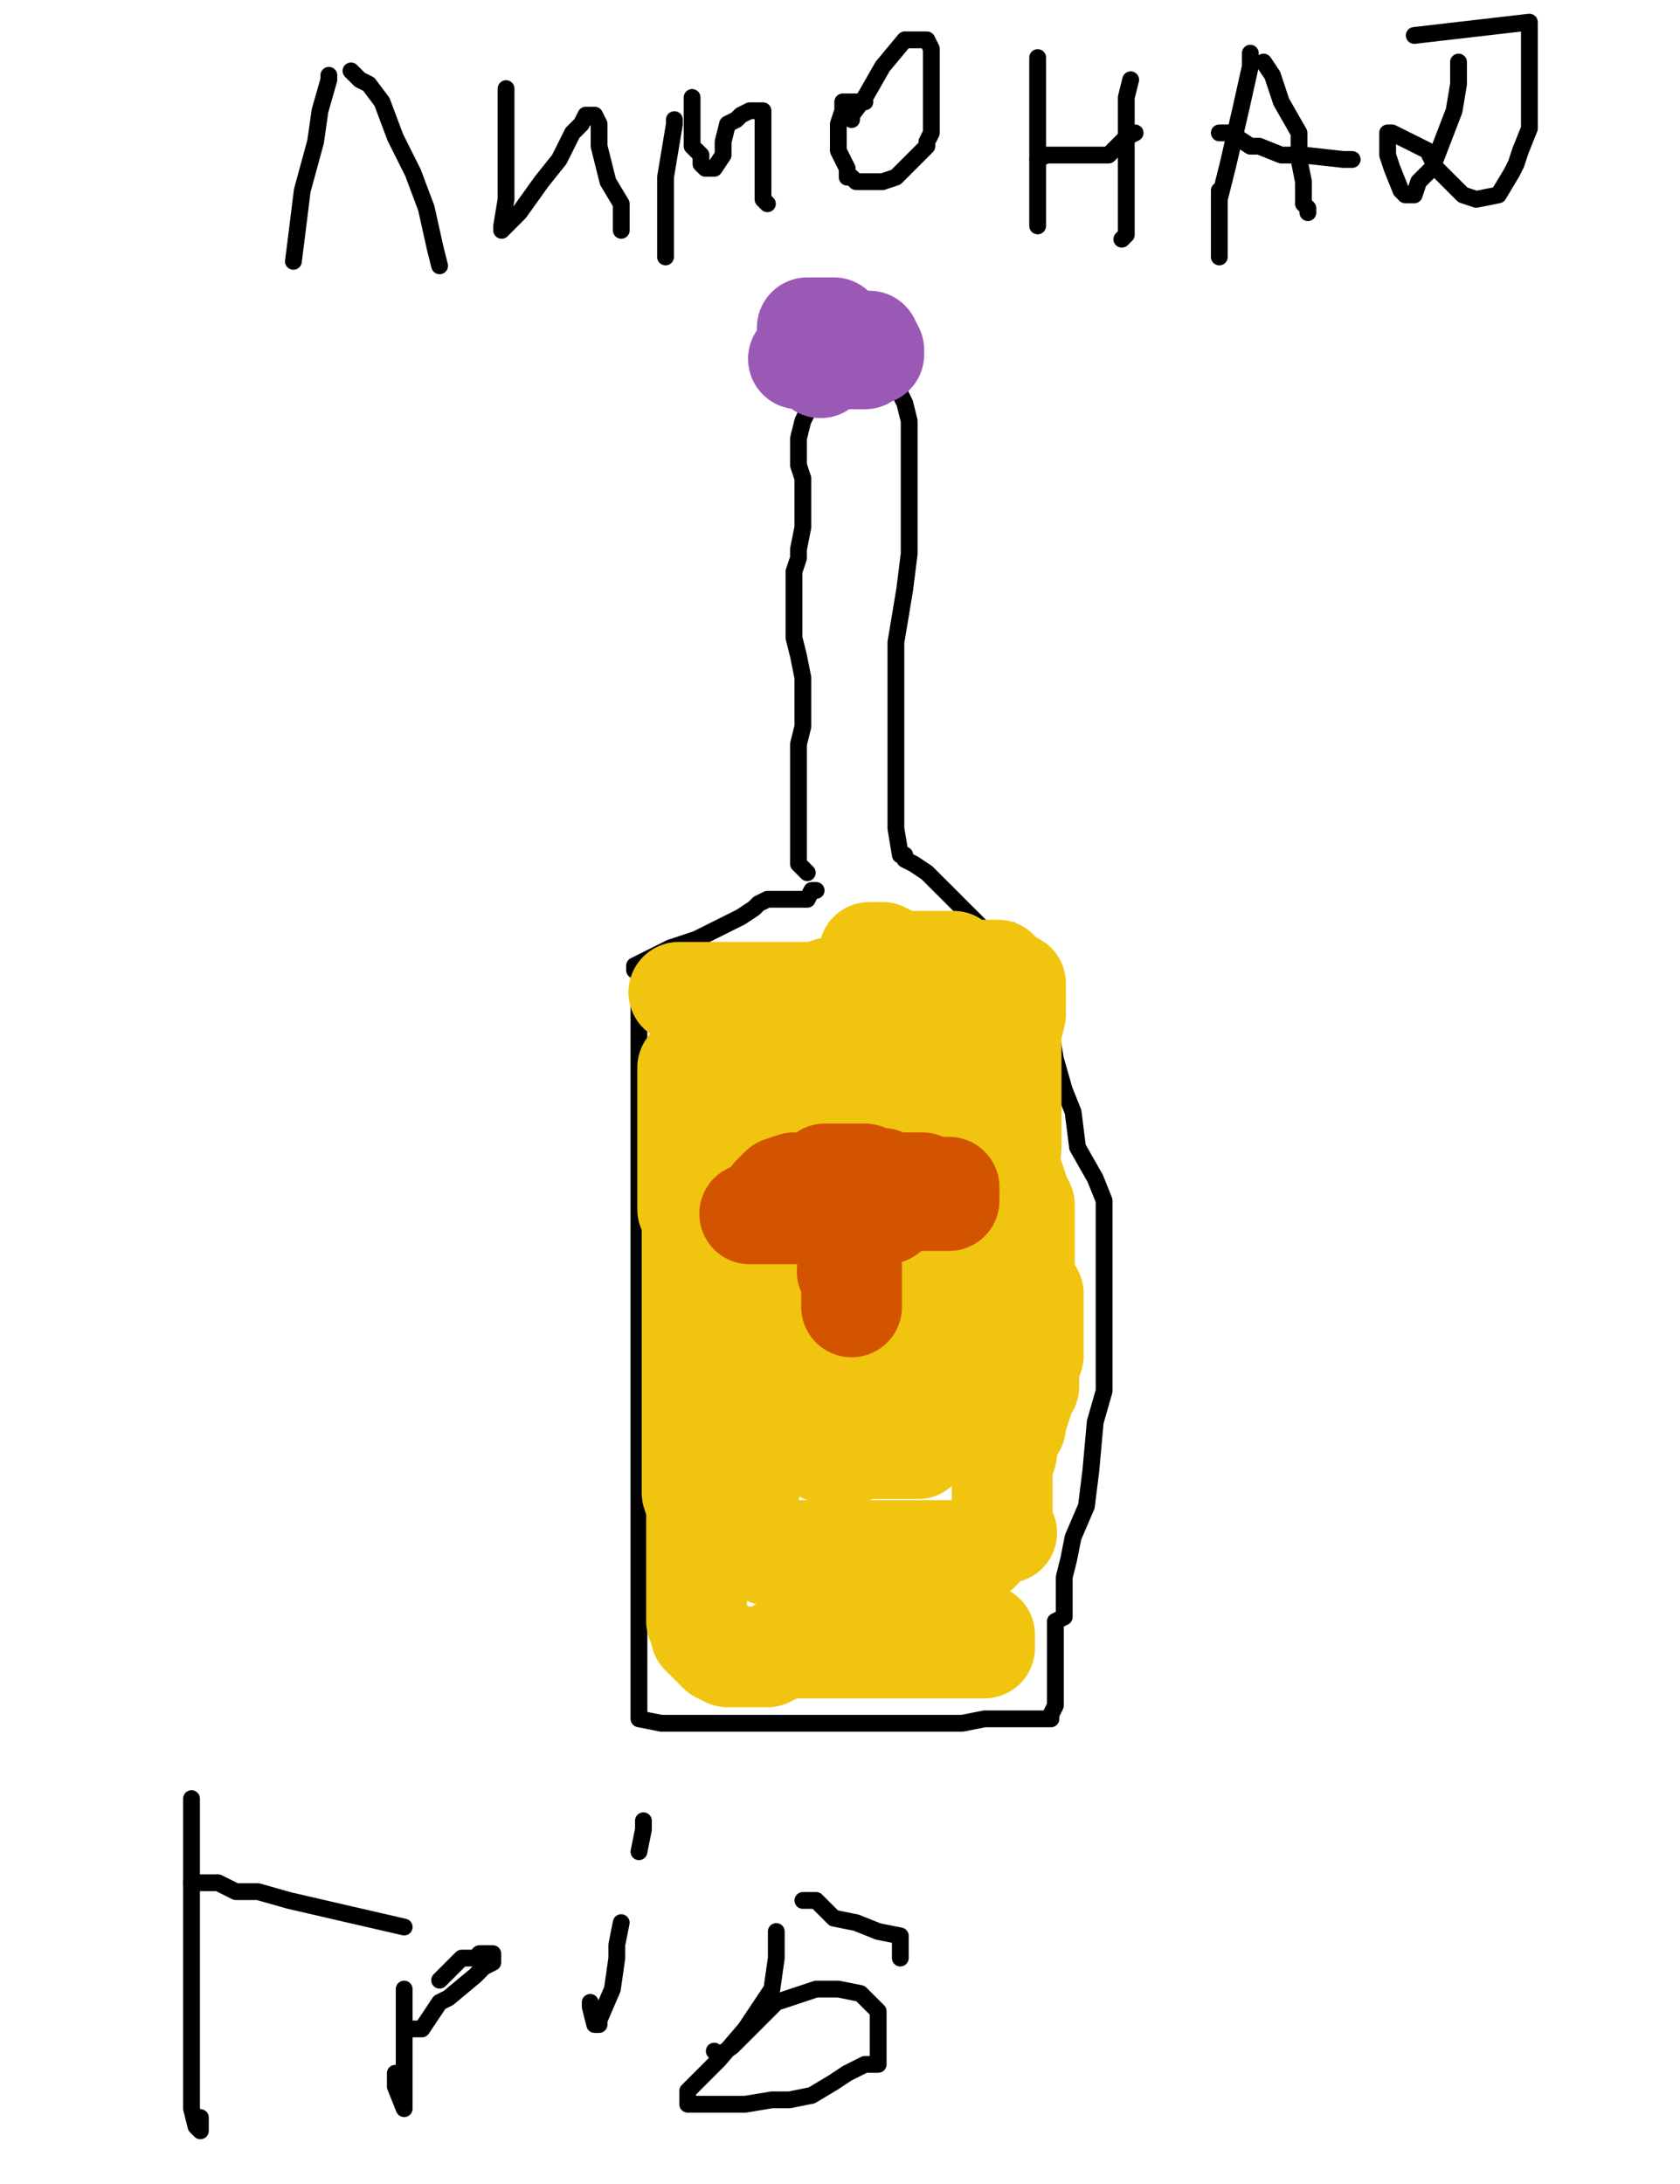<?xml version="1.0" encoding="utf-8" ?>
<svg baseProfile="full" height="520" version="1.1" width="400" xmlns="http://www.w3.org/2000/svg" xmlns:ev="http://www.w3.org/2001/xml-events" xmlns:xlink="http://www.w3.org/1999/xlink"><defs><style type="text/css"><![CDATA[.path {fill: none; stroke-linejoin: round; stroke-linecap: round;}]]></style></defs><path class="path" d="M 152.13 233.10 L 152.13 235.21 L 152.13 243.65 L 152.13 254.20 L 152.13 263.69 L 152.13 277.40 L 152.13 290.06 L 152.13 301.66 L 152.13 310.10 L 152.13 317.48 L 152.13 325.92 L 152.13 333.31 L 152.13 339.63 L 152.13 354.40 L 152.13 373.39 L 152.13 393.43 L 152.13 400.81 L 152.13 402.92 L 152.13 405.03 L 152.13 407.14 L 152.13 409.25 L 157.41 410.30 L 164.79 410.30 L 173.23 410.30 L 191.16 410.30 L 209.09 410.30 L 229.13 410.30 L 234.41 409.25 L 238.62 409.25 L 241.79 409.25 L 246.01 409.25 L 249.17 409.25 L 250.23 409.25 L 250.23 408.19 L 251.28 406.09 L 251.28 401.87 L 251.28 396.59 L 251.28 392.37 L 251.28 390.26 L 251.28 389.21 L 251.28 387.10 L 251.28 386.04 L 253.39 384.99 L 253.39 379.72 L 253.39 375.50 L 254.45 371.28 L 255.50 366.00 L 258.67 358.62 L 259.72 350.18 L 260.77 338.58 L 262.88 331.20 L 262.88 329.09 L 262.88 322.76 L 262.88 320.65 L 262.88 315.38 L 262.88 311.16 L 262.88 306.94 L 262.88 300.61 L 262.88 293.23 L 262.88 285.84 L 260.77 280.57 L 256.56 273.18 L 255.50 264.75 L 253.39 259.47 L 251.28 252.09 L 250.23 245.76 L 248.12 241.54 L 248.12 239.43 L 244.95 235.21 L 244.95 234.16 L 242.84 229.94 L 241.79 225.72 L 240.73 224.67 L 240.73 223.61 L 239.68 223.61" stroke="#000000" stroke-width="4" /><path class="path" d="M 151.08 230.99 L 151.08 229.94 L 155.30 227.83 L 159.52 225.72 L 165.85 223.61 L 170.06 221.50 L 176.39 218.34 L 179.56 216.23 L 180.61 215.17 L 182.72 214.12 L 184.83 214.12 L 189.05 214.12 L 192.21 214.12 L 193.27 212.01 L 194.32 212.01" stroke="#000000" stroke-width="4" /><path class="path" d="M 240.73 221.50 L 238.62 221.50 L 237.57 221.50 L 234.41 221.50 L 232.30 219.39 L 229.13 216.23 L 225.97 213.06 L 222.80 209.90 L 220.69 207.79 L 217.53 205.68 L 215.42 204.62 L 215.42 203.57 L 214.36 203.57 L 213.31 197.24 L 213.31 188.80 L 213.31 185.64 L 213.31 178.26 L 213.31 170.87 L 213.31 161.38 L 213.31 152.94 L 215.42 140.28 L 216.47 131.85 L 216.47 121.30 L 216.47 112.86 L 216.47 105.48 L 216.47 100.20 L 215.42 95.98 L 213.31 91.76 L 209.09 88.60 L 208.04 87.55 L 206.98 83.33 L 206.98 81.22 L 203.82 81.22 L 202.76 81.22" stroke="#000000" stroke-width="4" /><path class="path" d="M 192.21 207.79 L 190.11 205.68 L 190.11 202.52 L 190.11 198.30 L 190.11 193.02 L 190.11 188.80 L 190.11 185.64 L 190.11 180.37 L 190.11 177.20 L 191.16 172.98 L 191.16 167.71 L 191.16 163.49 L 191.16 161.38 L 190.11 156.11 L 189.05 151.89 L 189.05 147.67 L 189.05 145.56 L 189.05 141.34 L 189.05 139.23 L 189.05 136.06 L 190.11 132.90 L 190.11 130.79 L 191.16 125.52 L 191.16 121.30 L 191.16 118.13 L 191.16 116.02 L 191.16 113.91 L 190.11 110.75 L 190.11 107.59 L 190.11 104.42 L 191.16 100.20 L 192.21 98.09 L 192.21 97.04 L 192.21 94.93 L 192.21 91.76 L 192.21 89.66 L 192.21 87.55 L 192.21 86.49 L 192.21 85.44 L 192.21 84.38 L 192.21 82.27 L 191.16 80.16" stroke="#000000" stroke-width="4" /><path class="path" d="M 191.16 78.05 L 196.43 78.05 L 197.49 78.05 L 199.60 78.05" stroke="#000000" stroke-width="4" /><path class="path" d="M 170.06 240.49 L 170.06 241.54 L 170.06 248.92 L 170.06 259.47 L 170.06 267.91 L 170.06 274.24 L 171.12 279.51 L 173.23 283.73 L 175.34 289.01 L 177.45 299.55 L 178.50 305.88 L 180.61 312.21 L 180.61 317.48 L 180.61 319.59 L 180.61 325.92 L 179.56 331.20 L 178.50 336.47 L 178.50 340.69 L 178.50 343.85 L 178.50 345.96 L 178.50 348.07 L 178.50 350.18 L 178.50 354.40" stroke="#f1c40f" stroke-width="24" /><path class="path" d="M 164.79 254.20 L 163.74 254.20 L 163.74 257.36 L 163.74 264.75 L 163.74 270.02 L 163.74 278.46 L 163.74 280.57 L 163.74 283.73 L 163.74 285.84 L 163.74 287.95 L 164.79 287.95 L 164.79 292.17 L 164.79 296.39 L 164.79 297.44 L 164.79 299.55 L 164.79 303.77 L 164.79 305.88 L 164.79 307.99 L 164.79 310.10 L 164.79 314.32 L 164.79 317.48 L 164.79 321.70 L 164.79 325.92 L 164.79 330.14 L 164.79 332.25 L 164.79 333.31 L 164.79 336.47 L 164.79 337.53 L 164.79 339.63 L 164.79 343.85 L 164.79 347.02 L 164.79 349.13 L 164.79 350.18 L 164.79 352.29 L 164.79 355.46 L 165.85 358.62 L 165.85 359.68 L 165.85 362.84 L 165.85 366.00 L 165.85 369.17 L 165.85 373.39 L 165.85 375.50 L 165.85 377.61 L 165.85 378.66 L 165.85 380.77 L 165.85 382.88 L 165.85 383.94 L 165.85 386.04 L 166.90 388.15 L 166.90 389.21 L 167.96 390.26 L 169.01 391.32 L 170.06 391.32 L 170.06 392.37 L 171.12 393.43 L 173.23 394.48 L 175.34 394.48 L 177.45 394.48 L 181.67 394.48 L 182.72 394.48 L 184.83 393.43 L 185.89 392.37 L 186.94 392.37 L 188.00 392.37 L 189.05 392.37 L 191.16 392.37 L 193.27 392.37 L 195.38 392.37 L 196.43 392.37 L 198.54 392.37 L 200.65 392.37 L 204.87 392.37 L 206.98 392.37 L 209.09 392.37 L 210.15 392.37 L 212.26 392.37 L 213.31 392.37 L 214.36 392.37 L 215.42 392.37 L 216.47 392.37 L 218.58 392.37 L 222.80 392.37 L 223.86 392.37 L 225.97 392.37 L 227.02 392.37 L 228.08 392.37 L 231.24 392.37 L 232.30 392.37 L 233.35 392.37 L 234.41 392.37 L 234.41 390.26 L 234.41 389.21" stroke="#f1c40f" stroke-width="24" /><path class="path" d="M 182.72 370.22 L 185.89 369.17 L 193.27 369.17 L 194.32 369.17 L 200.65 369.17 L 209.09 369.17 L 214.36 369.17 L 216.47 369.17 L 220.69 369.17 L 222.80 369.17 L 224.91 369.17 L 228.08 369.17 L 229.13 369.17 L 230.19 369.17 L 231.24 369.17 L 232.30 369.17 L 233.35 369.17" stroke="#f1c40f" stroke-width="24" /><path class="path" d="M 239.68 364.95 L 238.62 363.89 L 238.62 361.78 L 238.62 355.46 L 238.62 352.29 L 238.62 350.18 L 238.62 349.13 L 239.68 345.96 L 239.68 340.69 L 241.79 339.63 L 241.79 338.58 L 242.84 335.42 L 243.90 332.25 L 243.90 331.20 L 244.95 330.14 L 244.95 329.09 L 244.95 325.92 L 246.01 322.76 L 246.01 320.65 L 246.01 319.59 L 246.01 318.54 L 246.01 316.43 L 246.01 314.32 L 246.01 312.21 L 246.01 311.16 L 246.01 307.99 L 243.90 304.83 L 243.90 302.72 L 243.90 300.61 L 243.90 298.50 L 243.90 296.39 L 243.90 292.17 L 243.90 289.01 L 243.90 286.90 L 242.84 284.79 L 241.79 281.62 L 240.73 278.46 L 238.62 275.29 L 236.51 273.18 L 235.46 272.13 L 234.41 271.08 L 232.30 267.91 L 230.19 265.80 L 230.19 261.58 L 228.08 259.47 L 228.08 258.42 L 227.02 258.42 L 224.91 258.42 L 221.75 256.31 L 219.64 253.14 L 219.64 252.09 L 219.64 248.92 L 218.58 248.92 L 218.58 245.76 L 217.53 244.71 L 215.42 241.54 L 214.36 240.49 L 213.31 239.43 L 211.20 239.43 L 210.15 238.38 L 208.04 238.38 L 206.98 236.27 L 198.54 236.27 L 195.38 236.27 L 194.32 236.27 L 193.27 236.27 L 190.11 236.27 L 186.94 236.27 L 178.50 236.27 L 174.28 236.27 L 170.06 236.27 L 167.96 236.27 L 163.74 236.27 L 161.63 236.27 L 162.68 236.27 L 167.96 236.27 L 174.28 236.27 L 179.56 236.27 L 183.78 236.27 L 188.00 236.27 L 192.21 236.27 L 194.32 236.27 L 197.49 235.21 L 201.71 235.21 L 204.87 235.21 L 206.98 235.21 L 209.09 235.21 L 210.15 235.21 L 211.20 235.21 L 213.31 235.21 L 216.47 235.21 L 218.58 235.21 L 221.75 235.21 L 222.80 235.21 L 219.64 240.49 L 213.31 249.98 L 201.71 260.53 L 192.21 268.97 L 184.83 271.08 L 182.72 272.13 L 181.67 271.08 L 184.83 266.86 L 188.00 263.69 L 192.21 258.42 L 196.43 254.20 L 197.49 252.09 L 194.32 249.98 L 191.16 247.87 L 185.89 245.76 L 179.56 244.71 L 178.50 244.71 L 177.45 245.76 L 181.67 251.03 L 185.89 254.20 L 193.27 256.31 L 200.65 258.42 L 209.09 259.47 L 216.47 259.47 L 223.86 261.58 L 228.08 262.64 L 229.13 263.69 L 231.24 264.75 L 232.30 267.91 L 231.24 271.08 L 228.08 275.29 L 220.69 281.62 L 211.20 283.73 L 198.54 285.84 L 195.38 285.84 L 193.27 284.79 L 192.21 282.68 L 191.16 281.62 L 189.05 280.57 L 188.00 279.51 L 186.94 278.46 L 185.89 276.35 L 185.89 270.02 L 186.94 261.58 L 190.11 258.42 L 194.32 257.36 L 196.43 257.36 L 197.49 257.36 L 200.65 259.47 L 201.71 262.64 L 202.76 268.97 L 202.76 274.24 L 203.82 277.40 L 205.93 277.40 L 206.98 279.51 L 206.98 286.90 L 206.98 289.01 L 206.98 296.39 L 206.98 299.55 L 206.98 301.66 L 205.93 302.72 L 204.87 303.77 L 204.87 304.83 L 204.87 307.99 L 204.87 310.10 L 202.76 310.10 L 201.71 310.10 L 198.54 310.10 L 196.43 310.10 L 195.38 310.10 L 194.32 310.10" stroke="#f1c40f" stroke-width="24" /><path class="path" d="M 199.60 294.28 L 200.65 293.23 L 202.76 284.79 L 204.87 282.68 L 203.82 287.95 L 201.71 293.23 L 201.71 298.50 L 198.54 302.72 L 196.43 309.05 L 194.32 315.38 L 191.16 322.76 L 198.54 322.76 L 205.93 320.65 L 208.04 319.59 L 209.09 318.54 L 211.20 316.43 L 211.20 315.38 L 213.31 313.27 L 215.42 307.99 L 218.58 303.77 L 219.64 302.72 L 220.69 302.72 L 222.80 301.66 L 223.86 300.61 L 225.97 300.61 L 227.02 300.61 L 227.02 301.66 L 223.86 307.99 L 222.80 310.10 L 219.64 315.38 L 216.47 321.70 L 214.36 324.87 L 210.15 329.09 L 208.04 332.25 L 205.93 334.36 L 204.87 334.36 L 202.76 334.36 L 200.65 335.42 L 199.60 336.47 L 198.54 336.47 L 198.54 340.69 L 198.54 341.74 L 196.43 342.80 L 196.43 343.85 L 196.43 344.91 L 196.43 345.96 L 202.76 345.96 L 205.93 344.91 L 206.98 344.91 L 208.04 344.91 L 210.15 344.91 L 212.26 344.91 L 213.31 344.91 L 215.42 344.91 L 218.58 344.91 L 219.64 342.80 L 220.69 342.80 L 222.80 338.58 L 227.02 331.20 L 228.08 326.98 L 230.19 323.81 L 230.19 322.76 L 230.19 316.43 L 233.35 307.99 L 235.46 299.55 L 238.62 291.12 L 239.68 282.68 L 240.73 273.18 L 240.73 265.80 L 240.73 262.64 L 240.73 260.53 L 240.73 258.42 L 240.73 256.31 L 240.73 254.20 L 240.73 251.03 L 240.73 245.76 L 241.79 241.54 L 241.79 239.43 L 241.79 237.32 L 241.79 235.21 L 241.79 234.16 L 240.73 234.16 L 238.62 232.05 L 237.57 230.99 L 235.46 230.99 L 233.35 230.99 L 230.19 230.99 L 228.08 229.94 L 227.02 228.88 L 224.91 228.88 L 222.80 228.88 L 220.69 228.88 L 218.58 228.88 L 217.53 228.88 L 216.47 228.88 L 215.42 228.88 L 214.36 228.88 L 212.26 227.83 L 210.15 226.77 L 209.09 226.77 L 206.98 226.77" stroke="#f1c40f" stroke-width="24" /><path class="path" d="M 196.43 279.51 L 197.49 279.51 L 199.60 279.51 L 202.76 279.51 L 205.93 279.51 L 208.04 280.57 L 209.09 280.57 L 210.15 280.57 L 212.26 281.62 L 214.36 281.62 L 215.42 281.62 L 217.53 281.62 L 219.64 281.62 L 221.75 282.68 L 223.86 282.68 L 224.91 282.68 L 225.97 282.68 L 225.97 283.73 L 225.97 284.79 L 225.97 285.84 L 223.86 285.84 L 222.80 285.84 L 218.58 285.84 L 217.53 285.84 L 216.47 285.84 L 213.31 285.84 L 212.26 285.84 L 210.15 285.84 L 209.09 285.84 L 206.98 284.79 L 205.93 284.79 L 204.87 283.73 L 203.82 283.73 L 202.76 282.68 L 201.71 282.68 L 200.65 282.68 L 198.54 282.68 L 197.49 282.68 L 196.43 282.68 L 194.32 282.68 L 193.27 282.68 L 191.16 282.68 L 190.11 282.68 L 189.05 281.62 L 185.89 282.68 L 183.78 284.79 L 182.72 287.95 L 181.67 287.95 L 180.61 289.01 L 178.50 289.01 L 179.56 289.01 L 180.61 289.01 L 182.72 289.01 L 184.83 289.01 L 186.94 289.01 L 188.00 289.01 L 191.16 289.01 L 193.27 289.01 L 195.38 289.01 L 198.54 289.01 L 204.87 289.01 L 205.93 289.01 L 208.04 289.01 L 209.09 289.01 L 210.15 289.01 L 211.20 289.01" stroke="#d35400" stroke-width="24" /><path class="path" d="M 202.76 301.66 L 202.76 302.72 L 202.76 303.77 L 202.76 304.83 L 202.76 305.88 L 202.76 307.99 L 202.76 309.05 L 202.76 310.10 L 202.76 311.16 L 202.76 309.05 L 202.76 307.99 L 202.76 305.88 L 202.76 304.83 L 202.76 303.77 L 201.71 302.72" stroke="#d35400" stroke-width="24" /><path class="path" d="M 195.38 87.55 L 196.43 86.49 L 197.49 85.44 L 198.54 85.44 L 199.60 84.38 L 200.65 84.38 L 201.71 84.38 L 202.76 84.38 L 204.87 85.44 L 203.82 85.44 L 201.71 85.44 L 200.65 85.44 L 198.54 85.44 L 197.49 85.44 L 196.43 85.44 L 192.21 85.44 L 190.11 85.44 L 193.27 85.44 L 196.43 85.44 L 198.54 85.44 L 199.60 85.44 L 201.71 85.44 L 203.82 85.44 L 205.93 85.44 L 206.98 84.38 L 208.04 84.38 L 208.04 83.33 L 206.98 81.22 L 205.93 81.22 L 202.76 81.22 L 199.60 79.11 L 198.54 78.05 L 197.49 78.05 L 195.38 78.05 L 194.32 78.05 L 193.27 78.05 L 192.21 78.05 L 193.27 78.05 L 195.38 78.05 L 196.43 78.05" stroke="#9b59b6" stroke-width="24" /><path class="path" d="M 78.30 17.93 L 78.30 18.99 L 76.19 26.37 L 75.14 33.75 L 71.97 45.35 L 70.92 53.79 L 69.86 62.23" stroke="#000000" stroke-width="4" /><path class="path" d="M 83.57 16.88 L 85.68 18.99 L 87.79 20.04 L 90.96 24.26 L 94.12 32.70 L 98.34 41.14 L 101.50 49.57 L 103.61 59.07 L 104.67 63.29" stroke="#000000" stroke-width="4" /><path class="path" d="M 120.49 21.10 L 120.49 24.26 L 120.49 31.64 L 120.49 37.97 L 120.49 47.46 L 119.44 53.79 L 119.44 54.85 L 123.65 50.63 L 128.93 43.25 L 133.15 37.97 L 135.26 33.75 L 136.31 31.64 L 138.42 29.53 L 139.48 27.42 L 140.53 27.42 L 141.59 27.42 L 142.64 29.53 L 142.64 34.81 L 144.75 43.25 L 147.91 48.52 L 147.91 51.68 L 147.91 53.79 L 147.91 54.85" stroke="#000000" stroke-width="4" /><path class="path" d="M 160.57 28.48 L 160.57 29.53 L 158.46 42.19 L 158.46 48.52 L 158.46 54.85 L 158.46 58.01 L 158.46 60.12 L 158.46 61.18 L 158.46 60.12 L 158.46 56.96" stroke="#000000" stroke-width="4" /><path class="path" d="M 164.79 23.20 L 164.79 27.42 L 164.79 28.48 L 164.79 32.70 L 164.79 33.75 L 164.79 34.81 L 166.90 36.92 L 166.90 37.97 L 166.90 39.03 L 167.96 40.08 L 170.06 40.08 L 172.17 36.92 L 172.17 33.75 L 173.23 29.53 L 175.34 28.48 L 176.39 27.42 L 178.50 26.37 L 179.56 26.37 L 180.61 26.37 L 181.67 26.37 L 181.67 30.59 L 181.67 36.92 L 181.67 43.25 L 181.67 46.41 L 181.67 47.46 L 182.72 48.52 L 182.72 48.52 L 181.67 47.46" stroke="#000000" stroke-width="4" /><path class="path" d="M 205.93 24.26 L 200.65 24.26 L 200.65 26.37 L 199.60 29.53 L 199.60 32.70 L 199.60 33.75 L 199.60 35.86 L 201.71 40.08 L 201.71 42.19 L 202.76 42.19 L 203.82 43.25 L 205.93 43.25 L 208.04 43.25 L 210.15 43.25 L 213.31 42.19 L 217.53 37.97 L 220.69 34.81 L 220.69 33.75 L 221.75 31.64 L 221.75 27.42 L 221.75 20.04 L 221.75 17.93 L 221.75 15.82 L 221.75 12.66 L 221.75 11.60 L 220.69 9.49 L 218.58 9.49 L 215.42 9.49 L 210.15 15.82 L 205.93 23.20 L 202.76 27.42 L 202.76 28.48" stroke="#000000" stroke-width="4" /><path class="path" d="M 247.06 13.71 L 247.06 18.99 L 247.06 28.48 L 247.06 36.92 L 247.06 45.35 L 247.06 51.68 L 247.06 52.74 L 247.06 53.79" stroke="#000000" stroke-width="4" /><path class="path" d="M 247.06 37.97 L 249.17 36.92 L 253.39 36.92 L 257.61 36.92 L 259.72 36.92 L 263.94 36.92 L 267.10 33.75 L 268.16 32.70 L 270.27 31.64" stroke="#000000" stroke-width="4" /><path class="path" d="M 269.21 18.99 L 268.16 23.20 L 268.16 29.53 L 268.16 36.92 L 268.16 48.52 L 268.16 55.90 L 267.10 56.96" stroke="#000000" stroke-width="4" /><path class="path" d="M 297.69 13.71 L 297.69 12.66 L 297.69 15.82 L 295.58 25.31 L 292.42 39.03 L 290.31 47.46 L 290.31 54.85 L 290.31 60.12 L 290.31 61.18 L 290.31 53.79 L 290.31 45.35" stroke="#000000" stroke-width="4" /><path class="path" d="M 300.86 14.77 L 302.97 17.93 L 305.07 24.26 L 309.29 31.64 L 309.29 37.97 L 310.35 43.25 L 310.35 48.52 L 311.40 49.57 L 311.40 50.63" stroke="#000000" stroke-width="4" /><path class="path" d="M 290.31 31.64 L 293.47 31.64 L 294.53 32.70 L 297.69 34.81 L 299.80 34.81 L 305.07 36.92 L 310.35 36.92 L 319.84 37.97 L 321.95 37.97" stroke="#000000" stroke-width="4" /><path class="path" d="M 347.27 14.77 L 347.27 15.82 L 347.27 20.04 L 346.21 26.37 L 340.94 40.08 L 337.77 43.25 L 336.72 46.41 L 334.61 46.41 L 333.55 45.35 L 331.44 40.08 L 330.39 36.92 L 330.39 34.81 L 330.39 31.64 L 331.44 31.64 L 339.88 35.86 L 341.99 40.08 L 346.21 44.30 L 348.32 46.41 L 351.48 47.46 L 356.76 46.41 L 359.92 41.14 L 360.98 39.03 L 362.03 35.86 L 364.14 30.59 L 364.14 28.48 L 364.14 27.42 L 364.14 26.37 L 364.14 21.10 L 364.14 13.71 L 364.14 5.27 L 336.72 8.44" stroke="#000000" stroke-width="4" /><path class="path" d="M 45.60 428.24 L 45.60 448.28 L 45.60 472.54 L 45.60 490.47 L 45.60 502.07 L 46.66 506.29 L 47.71 507.34 L 47.71 504.18" stroke="#000000" stroke-width="4" /><path class="path" d="M 45.60 448.28 L 46.66 448.28 L 47.71 448.28 L 49.82 448.28 L 51.93 448.28 L 56.15 450.39 L 61.42 450.39 L 68.81 452.49 L 82.52 455.66 L 96.23 458.82" stroke="#000000" stroke-width="4" /><path class="path" d="M 96.23 473.59 L 96.23 480.97 L 96.23 488.36 L 96.23 499.96 L 96.23 502.07 L 94.12 496.80 L 94.12 493.63" stroke="#000000" stroke-width="4" /><path class="path" d="M 104.67 471.48 L 105.72 470.43 L 108.89 467.26 L 109.94 466.21 L 113.11 466.21 L 114.16 465.15 L 116.27 465.15 L 117.33 465.15 L 117.33 466.21 L 117.33 467.26 L 115.22 468.32 L 113.11 470.43 L 106.78 475.70 L 104.67 476.75 L 100.45 483.08 L 99.40 483.08 L 98.34 483.08 L 97.29 483.08" stroke="#000000" stroke-width="4" /><path class="path" d="M 147.91 457.77 L 146.86 463.04 L 146.86 465.15 L 146.86 466.21 L 145.81 473.59 L 142.64 480.97 L 142.64 482.03 L 141.59 482.03 L 140.53 477.81 L 140.53 476.75" stroke="#000000" stroke-width="4" /><path class="path" d="M 153.19 433.51 L 153.19 435.62 L 152.13 440.89" stroke="#000000" stroke-width="4" /><path class="path" d="M 184.83 459.88 L 184.83 460.93 L 184.83 466.21 L 183.78 473.59 L 177.45 483.08 L 171.12 490.47 L 164.79 496.80 L 163.74 497.85 L 163.74 498.90 L 163.74 501.01 L 169.01 501.01 L 177.45 501.01 L 183.78 499.96 L 188.00 499.96 L 193.27 498.90 L 198.54 495.74 L 201.71 493.63 L 205.93 491.52 L 206.98 491.52 L 208.04 491.52 L 209.09 491.52 L 209.09 486.25 L 209.09 483.08 L 209.09 478.86 L 208.04 477.81 L 204.87 474.65 L 199.60 473.59 L 194.32 473.59 L 184.83 476.75 L 174.28 487.30 L 171.12 489.41 L 170.06 488.36" stroke="#000000" stroke-width="4" /><path class="path" d="M 191.16 452.49 L 193.27 452.49 L 194.32 452.49 L 198.54 456.71 L 203.82 457.77 L 209.09 459.88 L 214.36 460.93 L 214.36 463.04 L 214.36 465.15 L 214.36 466.21" stroke="#000000" stroke-width="4" /></svg>